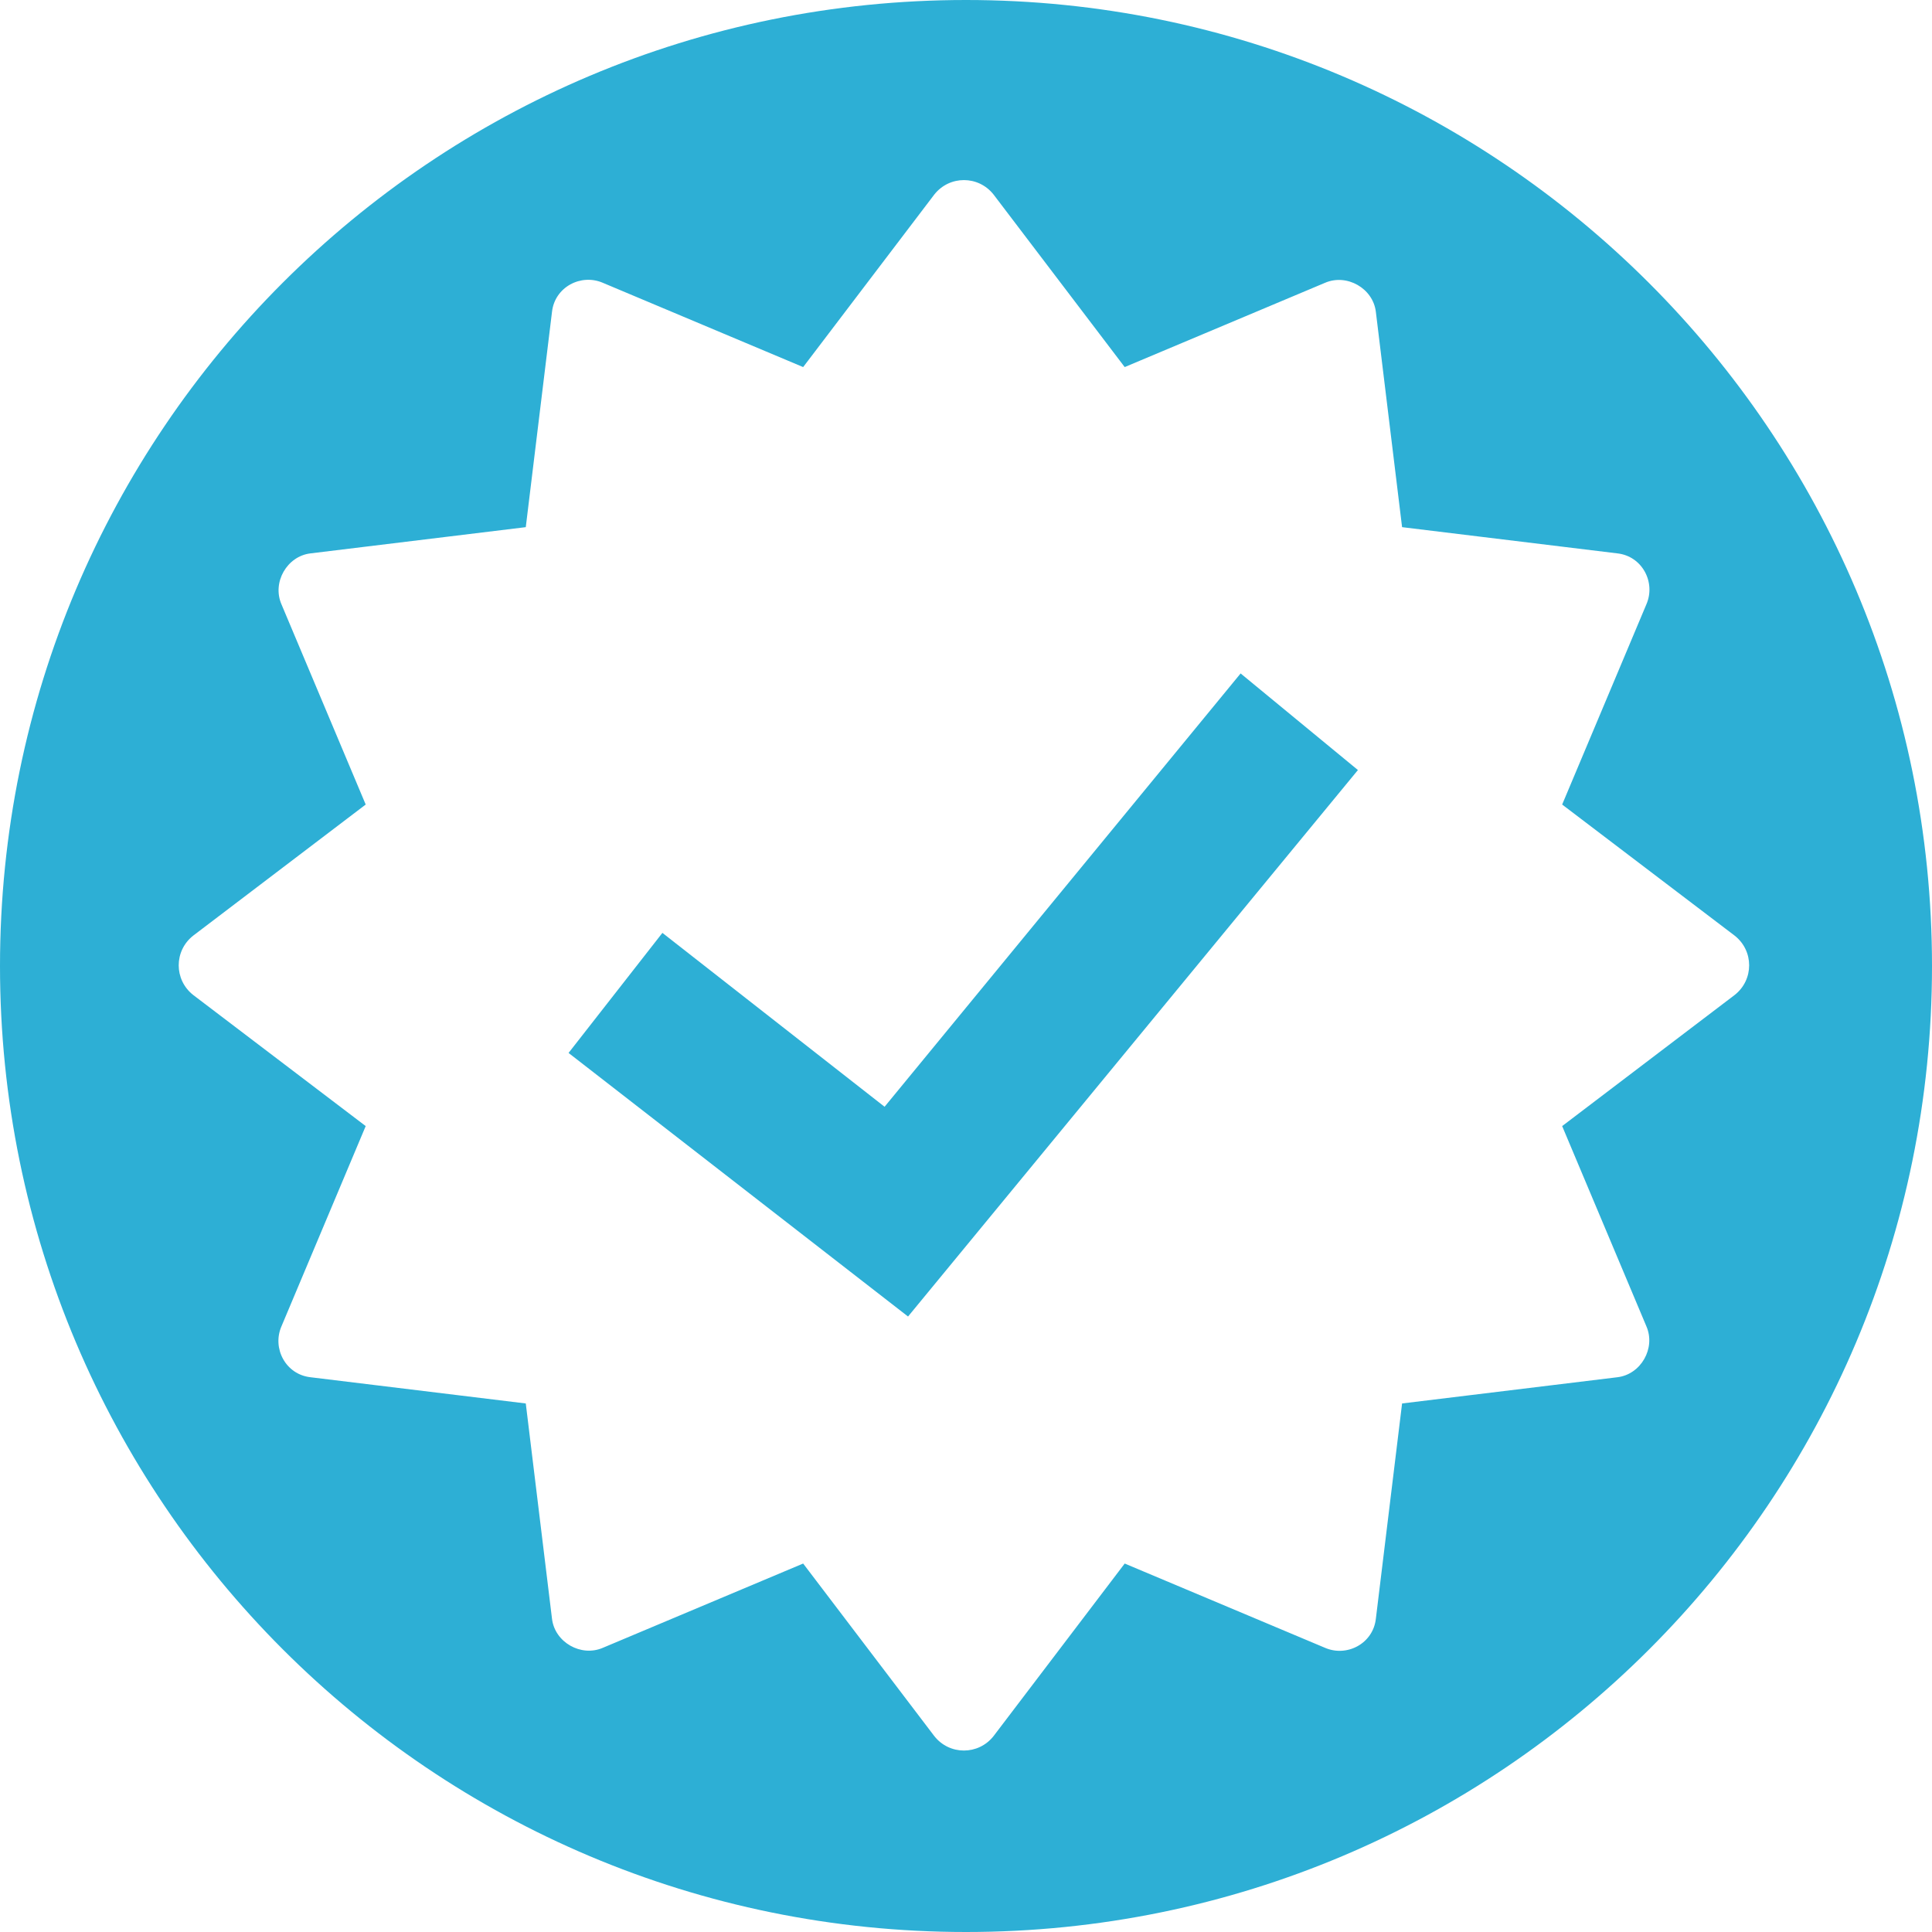 <?xml version="1.0" encoding="UTF-8"?>
<svg id="Layer_2" data-name="Layer 2" xmlns="http://www.w3.org/2000/svg" viewBox="0 0 140 140">
  <defs>
    <style>
      .cls-1 {
        fill: #2dafd5;
        stroke-width: 0px;
      }
    </style>
  </defs>
  <g id="Layer_1-2" data-name="Layer 1">
    <path class="cls-1" d="M70,0C31.3,0,0,31.3,0,70s31.3,70,70,70,70-31.3,70-70S108.6,0,70,0ZM125.7,72.1l-12.5,9.5,6.1,14.5c.7,1.6-.4,3.5-2.1,3.7l-15.6,1.9-1.9,15.6c-.2,1.8-2.1,2.8-3.7,2.1l-14.5-6.1-9.5,12.5c-1.1,1.4-3.2,1.4-4.3,0l-9.5-12.5-14.5,6.1c-1.6.7-3.5-.4-3.7-2.1l-1.9-15.6-15.6-1.9c-1.8-.2-2.8-2.1-2.1-3.7l6.1-14.5-12.5-9.5c-1.4-1.1-1.4-3.2,0-4.3l12.5-9.5-6.1-14.5c-.7-1.6.4-3.5,2.1-3.7l15.6-1.9,1.9-15.6c.2-1.8,2.1-2.8,3.7-2.1l14.5,6.1,9.5-12.5c1.1-1.4,3.2-1.4,4.3,0l9.5,12.5,14.5-6.1c1.6-.7,3.5.4,3.7,2.1l1.9,15.6,15.6,1.9c1.8.2,2.8,2.1,2.1,3.7l-6.1,14.5,12.5,9.5c1.4,1.1,1.4,3.2,0,4.3Z"/>
    <polygon class="cls-1" points="65.8 95.4 41.2 76.3 48 67.6 64.1 80.2 89.9 48.8 98.4 55.8 65.8 95.4"/>
  </g>
</svg>